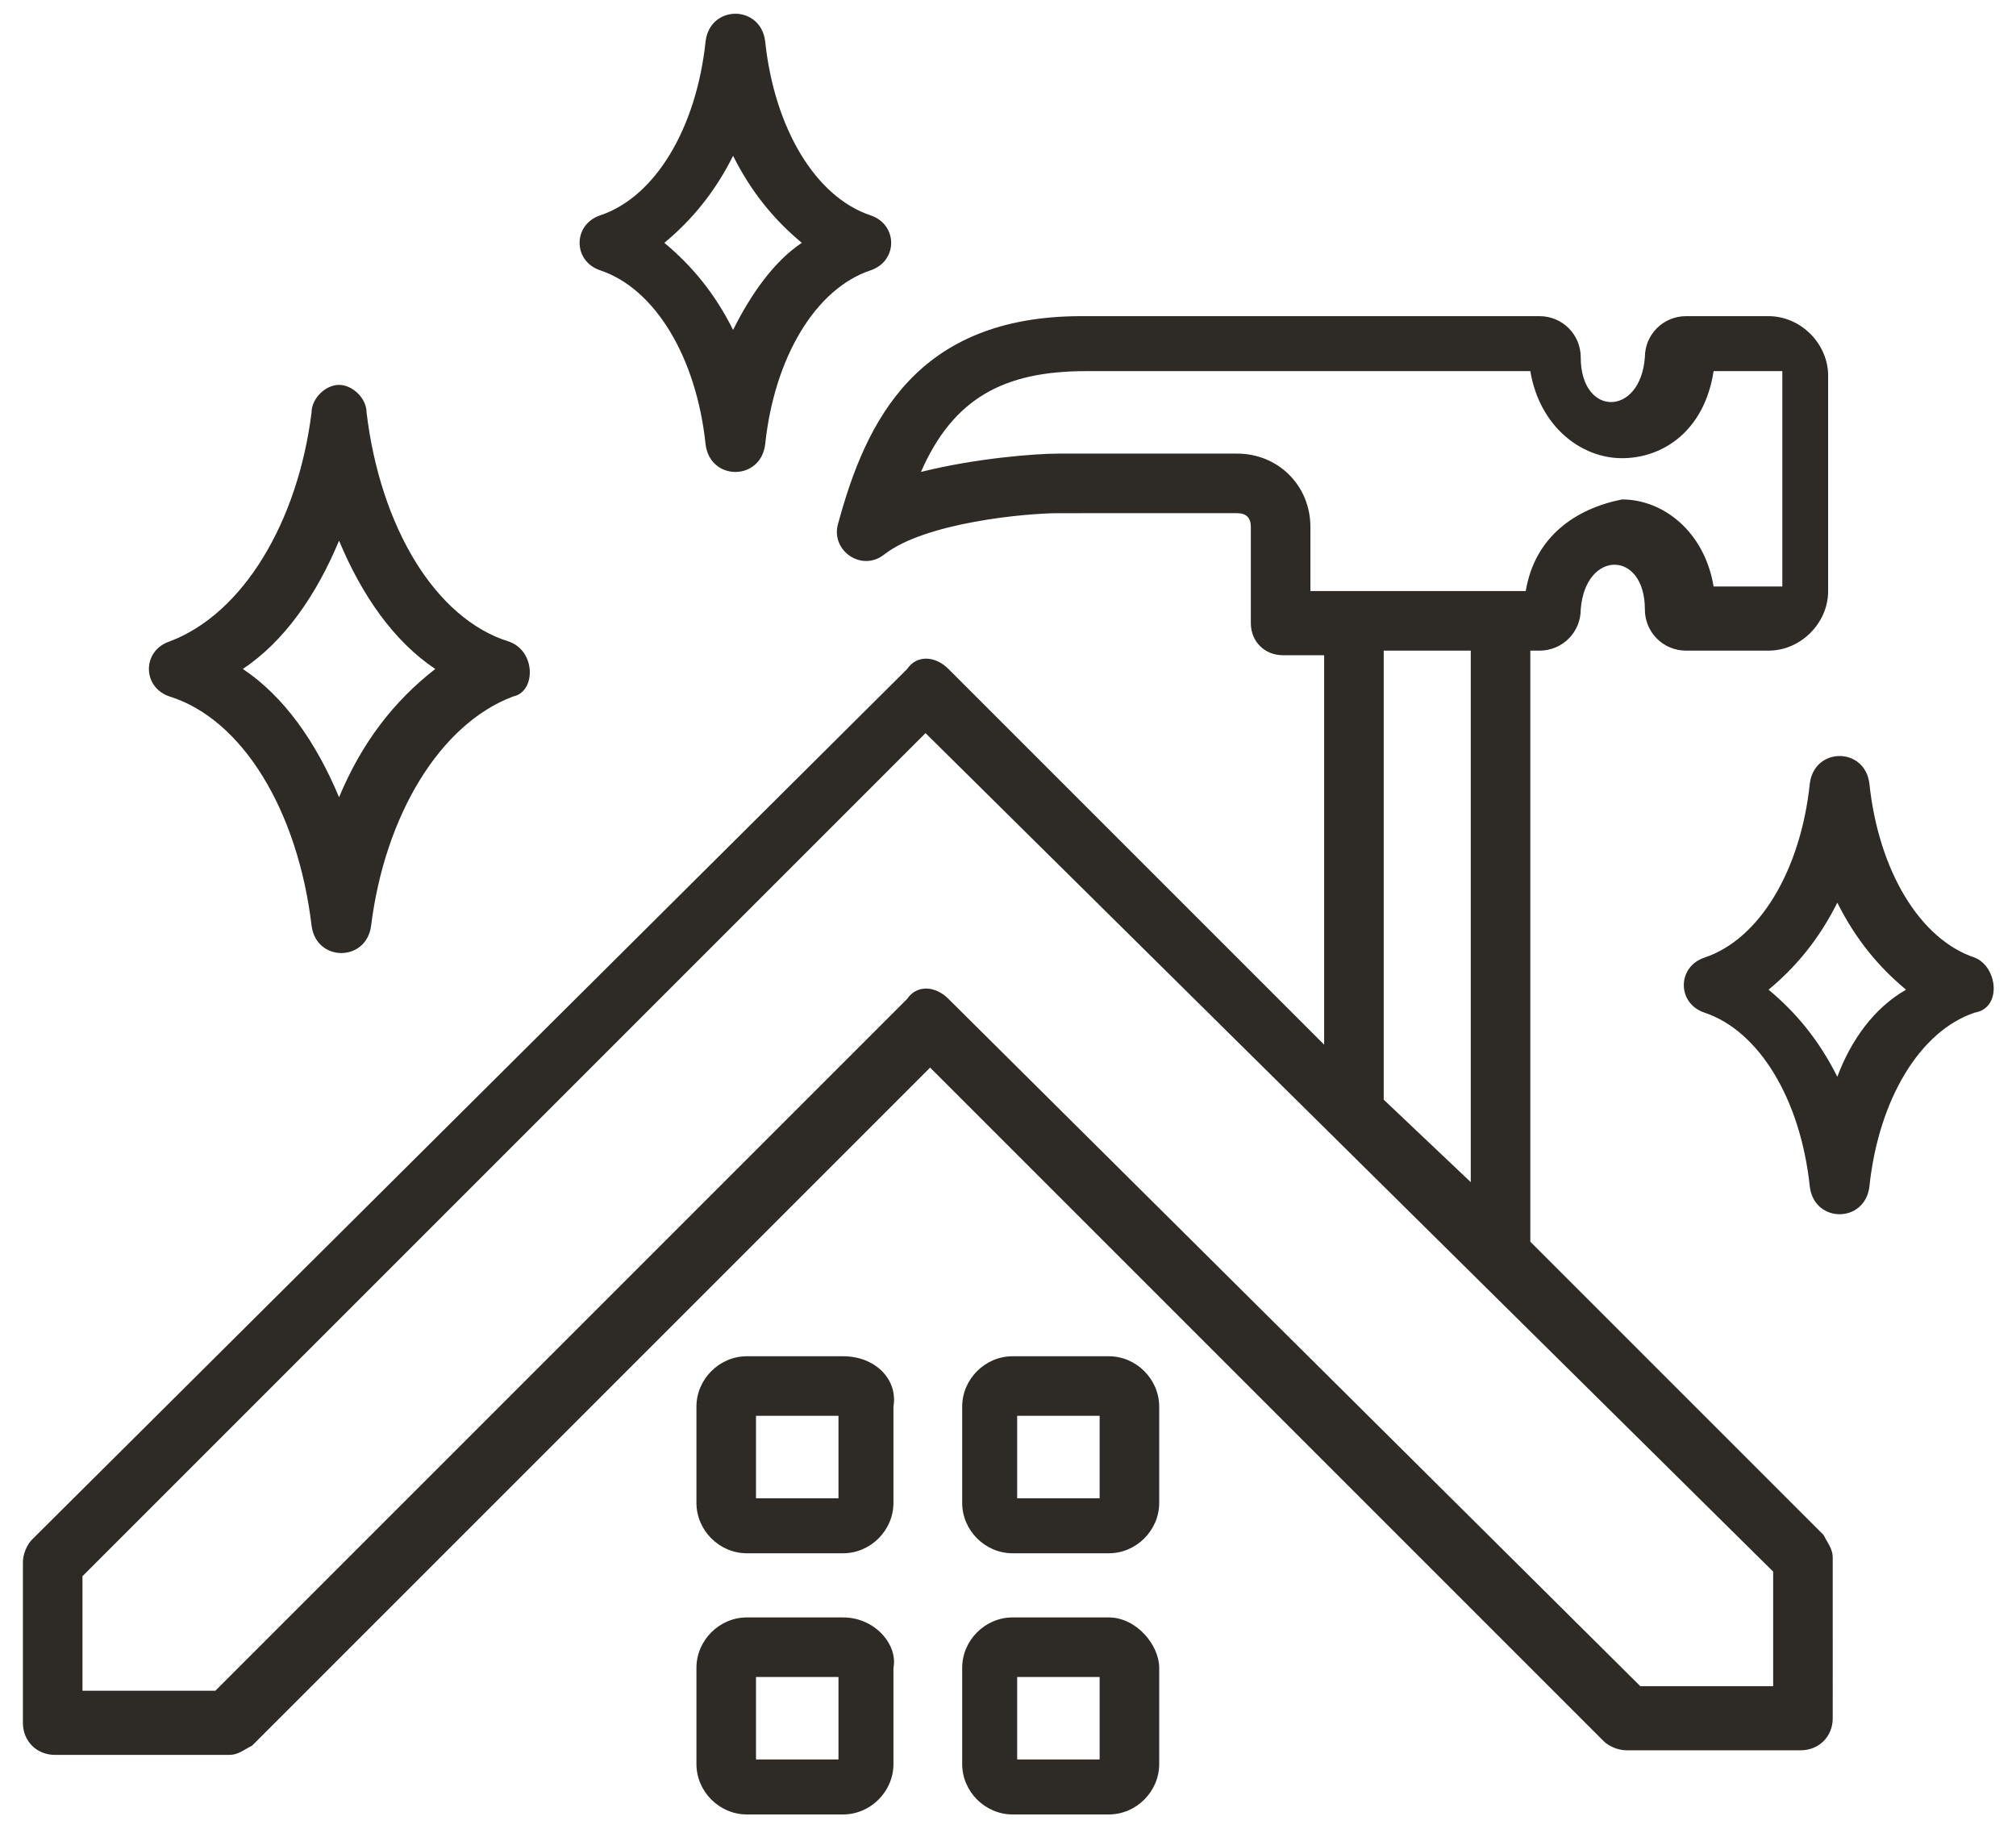 <?xml version="1.0" encoding="UTF-8"?>
<svg xmlns="http://www.w3.org/2000/svg" xmlns:xlink="http://www.w3.org/1999/xlink" version="1.1" id="Layer_1" x="0px" y="0px" width="44px" height="40px" viewBox="0 0 44 40" style="enable-background:new 0 0 44 40;" xml:space="preserve">
<style type="text/css">
	.st0{fill:#2E2A25;}
</style>
<g id="XMLID_1_">
	<path class="st0" d="M33.6,14.2c0.5,0,0.9-0.4,0.9-0.9c0.1-1.3,1.4-1.3,1.4,0c0,0.5,0.4,0.9,0.9,0.9h1.8c0.7,0,1.3-0.6,1.3-1.3V8.2   c0-0.7-0.6-1.3-1.3-1.3h-1.8c-0.5,0-0.9,0.4-0.9,0.9c-0.1,1.3-1.4,1.3-1.4,0c0-0.5-0.4-0.9-0.9-0.9H23.6c-3.6,0-4.7,2.3-5.3,4.5   c-0.2,0.6,0.5,1.1,1,0.7c0.9-0.7,3.1-0.9,3.8-0.9H27c0.2,0,0.3,0.1,0.3,0.3v2.1c0,0.4,0.3,0.7,0.7,0.7h0.9v8.5l-8.2-8.2   c-0.3-0.3-0.7-0.3-0.9,0L0.7,33.6c-0.1,0.1-0.2,0.3-0.2,0.5v3.5c0,0.4,0.3,0.7,0.7,0.7H5c0.2,0,0.3-0.1,0.5-0.2l14.8-14.8L35,38   c0.1,0.1,0.3,0.2,0.5,0.2h3.8c0.4,0,0.7-0.3,0.7-0.7V34c0-0.2-0.1-0.3-0.2-0.5l-6.4-6.4V14.2H33.6z M38.7,34.3v2.5h-2.9L20.7,21.8   c-0.3-0.3-0.7-0.3-0.9,0L4.7,36.9H1.8v-2.5l18.4-18.4L38.7,34.3z M30.2,24v-9.8h1.9v11.6L30.2,24z M33.3,12.9h-4.7v-1.4   c0-0.9-0.7-1.6-1.6-1.6h-3.9c-0.5,0-1.8,0.1-3,0.4c0.7-1.6,1.8-2.2,3.6-2.2h9.7c0.2,1.2,1.1,1.9,2,1.9c0.9,0,1.8-0.6,2-1.9h1.5   l0,4.7h-1.5c-0.2-1.2-1.1-1.9-2-1.9C34.4,11.1,33.5,11.7,33.3,12.9z M18.4,35.3h-2.1c-0.6,0-1.1,0.5-1.1,1.1v2.1   c0,0.6,0.5,1.1,1.1,1.1h2.1c0.6,0,1.1-0.5,1.1-1.1v-2.1C19.6,35.9,19.1,35.3,18.4,35.3z M18.3,38.4h-1.8v-1.8h1.8V38.4z M24.2,29.6   h-2.1c-0.6,0-1.1,0.5-1.1,1.1v2.1c0,0.6,0.5,1.1,1.1,1.1h2.1c0.6,0,1.1-0.5,1.1-1.1v-2.1C25.3,30.1,24.8,29.6,24.2,29.6z M24,32.7   h-1.8v-1.8H24V32.7z M18.4,29.6h-2.1c-0.6,0-1.1,0.5-1.1,1.1v2.1c0,0.6,0.5,1.1,1.1,1.1h2.1c0.6,0,1.1-0.5,1.1-1.1v-2.1   C19.6,30.1,19.1,29.6,18.4,29.6z M18.3,32.7h-1.8v-1.8h1.8V32.7z M24.2,35.3h-2.1c-0.6,0-1.1,0.5-1.1,1.1v2.1   c0,0.6,0.5,1.1,1.1,1.1h2.1c0.6,0,1.1-0.5,1.1-1.1v-2.1C25.3,35.9,24.8,35.3,24.2,35.3z M24,38.4h-1.8v-1.8H24V38.4z M19,4.7   c-1.2-0.4-2.1-1.9-2.3-3.8c-0.1-0.8-1.2-0.8-1.3,0c-0.2,1.9-1.1,3.4-2.3,3.8c-0.6,0.2-0.6,1,0,1.2c1.2,0.4,2.1,1.9,2.3,3.8   c0.1,0.8,1.2,0.8,1.3,0c0.2-1.9,1.1-3.4,2.3-3.8C19.6,5.7,19.6,4.9,19,4.7z M16,7.2c-0.4-0.8-0.9-1.4-1.5-1.9   c0.6-0.5,1.1-1.1,1.5-1.9c0.4,0.8,0.9,1.4,1.5,1.9C16.9,5.7,16.4,6.4,16,7.2z M11.1,14c-1.6-0.5-2.8-2.5-3.1-5   c0-0.3-0.3-0.6-0.6-0.6c-0.3,0-0.6,0.3-0.6,0.6c-0.3,2.4-1.5,4.4-3.1,5c-0.6,0.2-0.6,1,0,1.2c1.6,0.5,2.8,2.5,3.1,5   C6.9,21,8,21,8.1,20.2c0.3-2.4,1.5-4.4,3.1-5C11.7,15.1,11.7,14.2,11.1,14z M7.4,17.4c-0.5-1.2-1.2-2.2-2.1-2.8   C6.2,14,6.9,13,7.4,11.8C7.9,13,8.6,14,9.5,14.6C8.6,15.3,7.9,16.2,7.4,17.4z M43.1,20.9c-1.2-0.4-2.1-1.9-2.3-3.8   c-0.1-0.8-1.2-0.8-1.3,0c-0.2,1.9-1.1,3.4-2.3,3.8c-0.6,0.2-0.6,1,0,1.2c1.2,0.4,2.1,1.9,2.3,3.8c0.1,0.8,1.2,0.8,1.3,0   c0.2-1.9,1.1-3.4,2.3-3.8C43.7,22,43.6,21.1,43.1,20.9z M40.1,23.5c-0.4-0.8-0.9-1.4-1.5-1.9c0.6-0.5,1.1-1.1,1.5-1.9   c0.4,0.8,0.9,1.4,1.5,1.9C40.9,22,40.4,22.7,40.1,23.5z"></path>
</g>
</svg>
